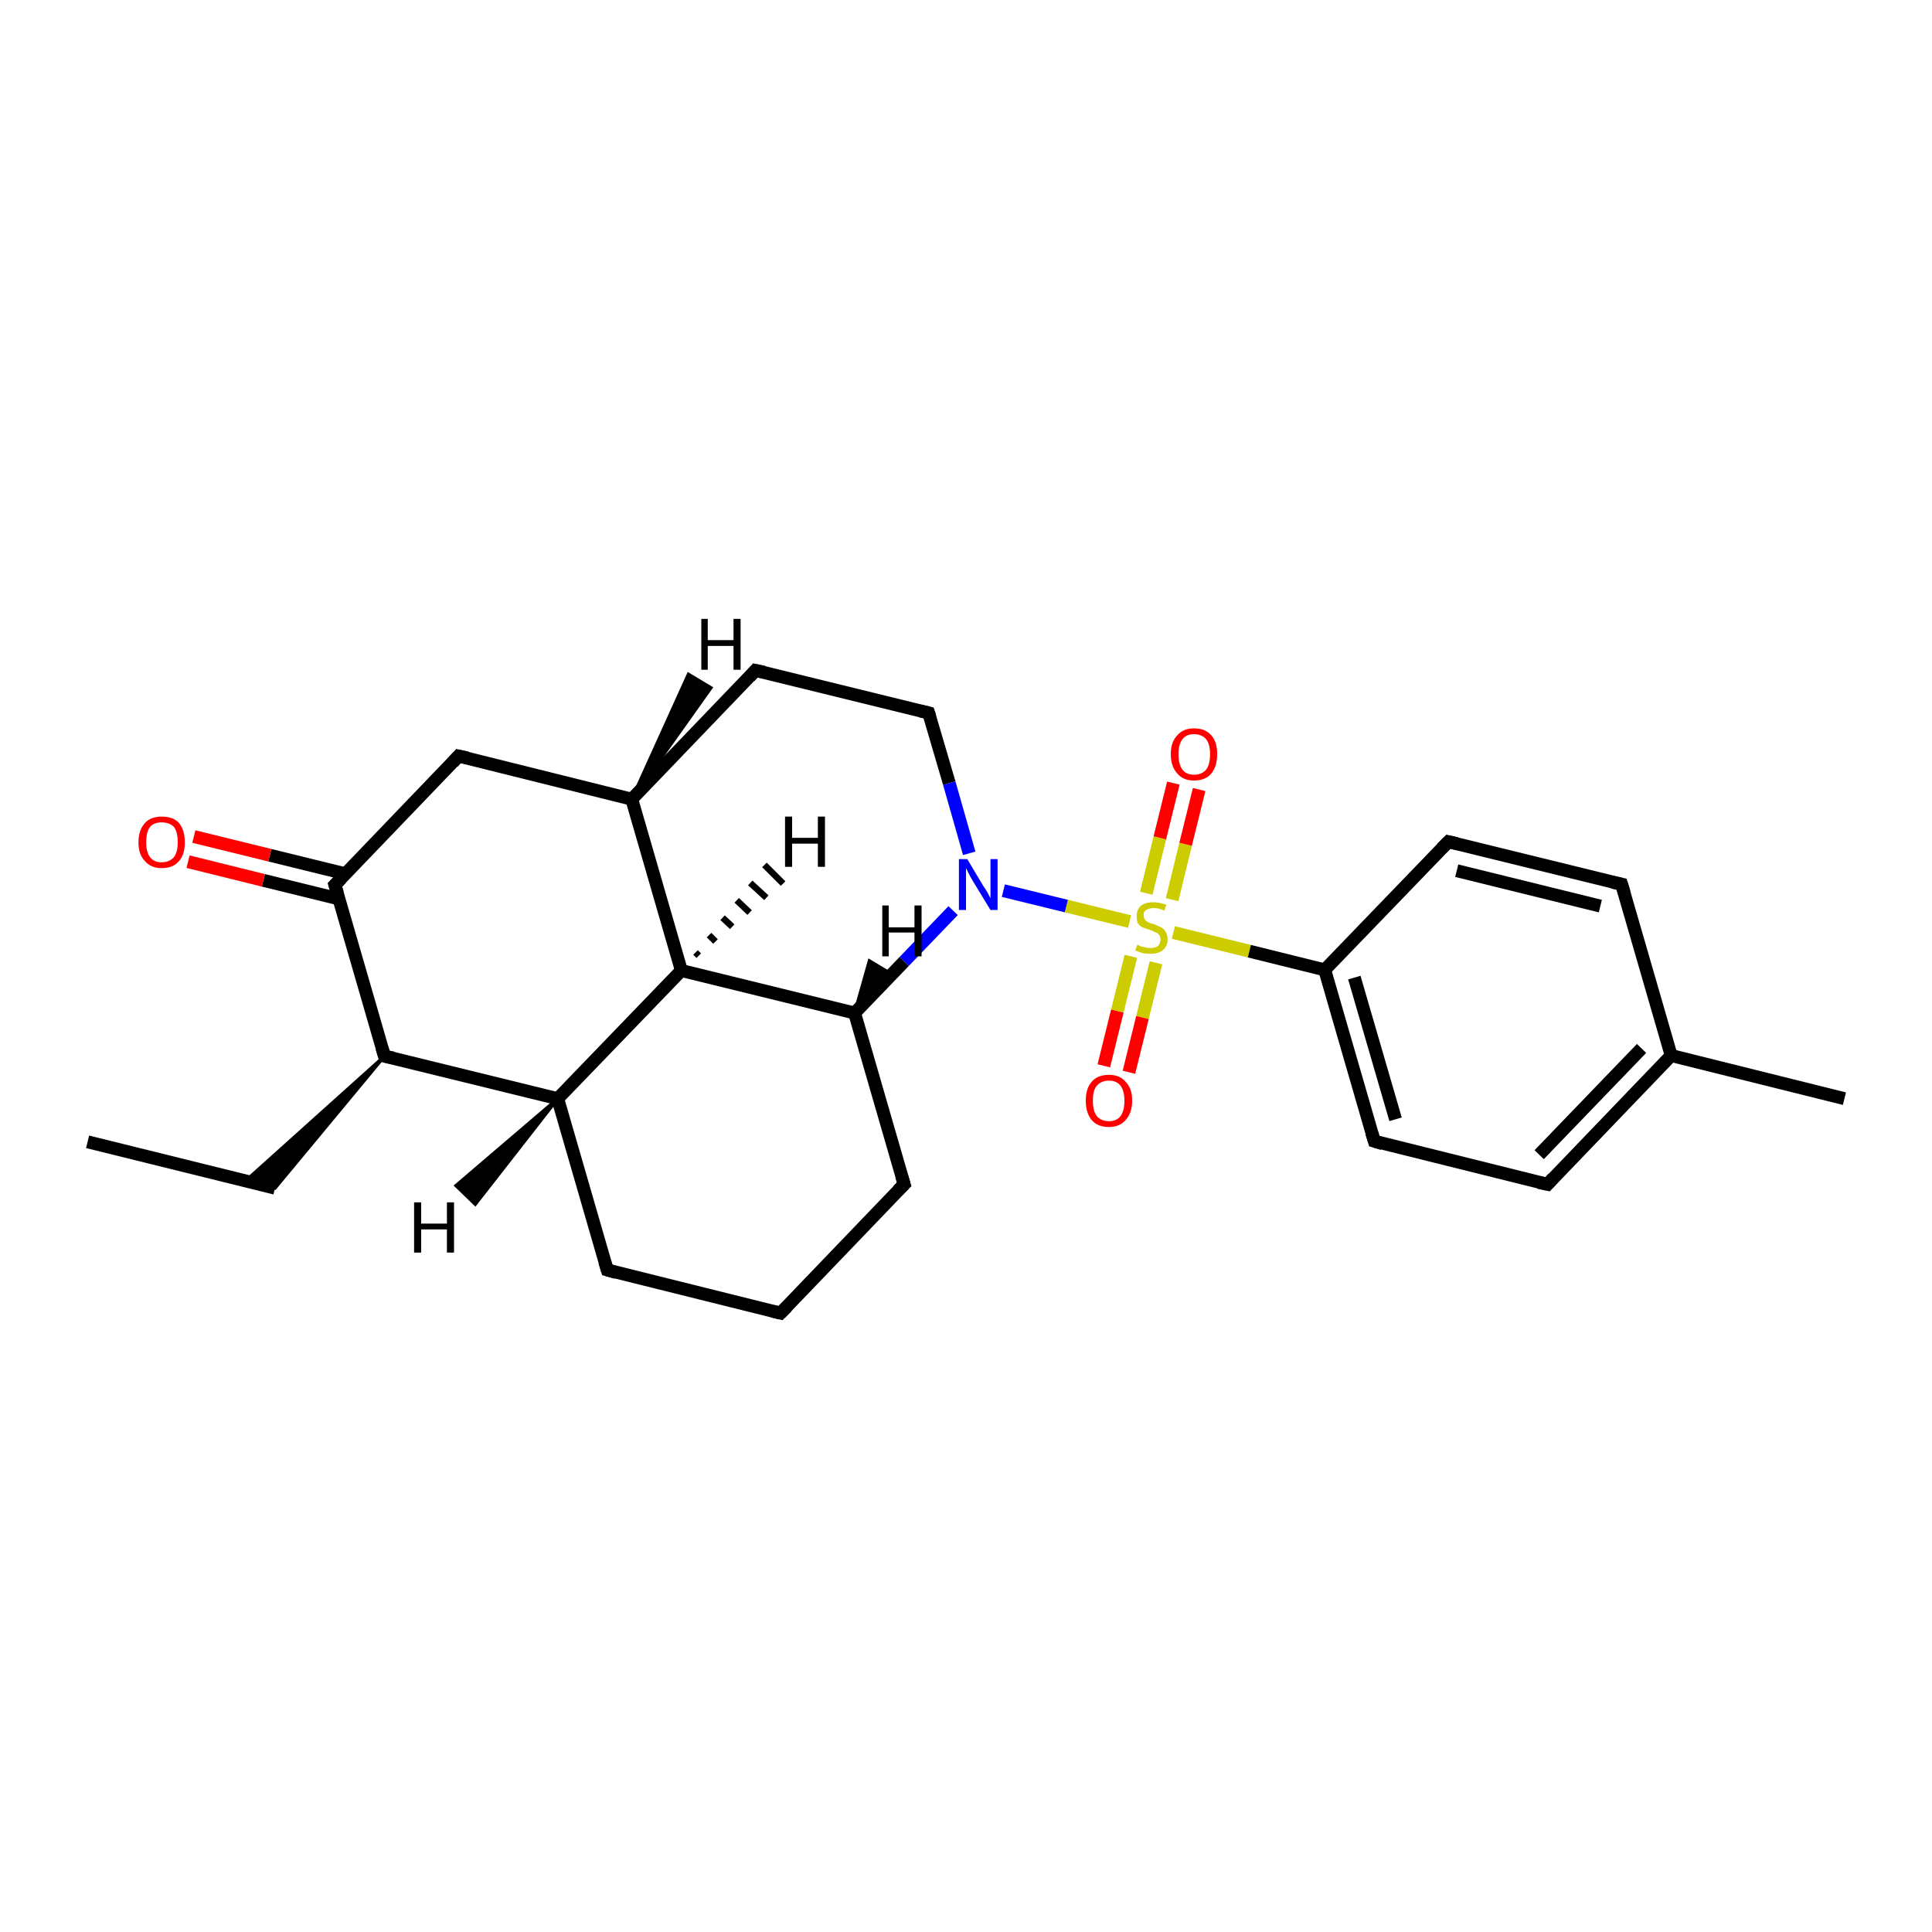 <?xml version='1.0' encoding='iso-8859-1'?>
<svg version='1.1' baseProfile='full'
              xmlns='http://www.w3.org/2000/svg'
                      xmlns:rdkit='http://www.rdkit.org/xml'
                      xmlns:xlink='http://www.w3.org/1999/xlink'
                  xml:space='preserve'
width='300px' height='300px' viewBox='0 0 300 300'>
<!-- END OF HEADER -->
<rect style='opacity:1.0;fill:#FFFFFF;stroke:none' width='300.0' height='300.0' x='0.0' y='0.0'> </rect>
<path class='bond-0 atom-0 atom-1' d='M 13.6,177.3 L 42.7,184.5' style='fill:none;fill-rule:evenodd;stroke:#000000;stroke-width:2.0px;stroke-linecap:butt;stroke-linejoin:miter;stroke-opacity:1' />
<path class='bond-1 atom-2 atom-1' d='M 59.7,164.0 L 42.7,184.5 L 38.1,183.4 Z' style='fill:#000000;fill-rule:evenodd;fill-opacity:1;stroke:#000000;stroke-width:0.5px;stroke-linecap:butt;stroke-linejoin:miter;stroke-opacity:1;' />
<path class='bond-2 atom-2 atom-3' d='M 59.7,164.0 L 86.6,170.6' style='fill:none;fill-rule:evenodd;stroke:#000000;stroke-width:2.0px;stroke-linecap:butt;stroke-linejoin:miter;stroke-opacity:1' />
<path class='bond-3 atom-3 atom-4' d='M 86.6,170.6 L 94.3,197.2' style='fill:none;fill-rule:evenodd;stroke:#000000;stroke-width:2.0px;stroke-linecap:butt;stroke-linejoin:miter;stroke-opacity:1' />
<path class='bond-4 atom-4 atom-5' d='M 94.3,197.2 L 121.2,203.9' style='fill:none;fill-rule:evenodd;stroke:#000000;stroke-width:2.0px;stroke-linecap:butt;stroke-linejoin:miter;stroke-opacity:1' />
<path class='bond-5 atom-5 atom-6' d='M 121.2,203.9 L 140.4,183.9' style='fill:none;fill-rule:evenodd;stroke:#000000;stroke-width:2.0px;stroke-linecap:butt;stroke-linejoin:miter;stroke-opacity:1' />
<path class='bond-6 atom-6 atom-7' d='M 140.4,183.9 L 132.7,157.3' style='fill:none;fill-rule:evenodd;stroke:#000000;stroke-width:2.0px;stroke-linecap:butt;stroke-linejoin:miter;stroke-opacity:1' />
<path class='bond-7 atom-7 atom-8' d='M 132.7,157.3 L 105.8,150.7' style='fill:none;fill-rule:evenodd;stroke:#000000;stroke-width:2.0px;stroke-linecap:butt;stroke-linejoin:miter;stroke-opacity:1' />
<path class='bond-8 atom-8 atom-9' d='M 105.8,150.7 L 98.1,124.1' style='fill:none;fill-rule:evenodd;stroke:#000000;stroke-width:2.0px;stroke-linecap:butt;stroke-linejoin:miter;stroke-opacity:1' />
<path class='bond-9 atom-9 atom-10' d='M 98.1,124.1 L 117.3,104.1' style='fill:none;fill-rule:evenodd;stroke:#000000;stroke-width:2.0px;stroke-linecap:butt;stroke-linejoin:miter;stroke-opacity:1' />
<path class='bond-10 atom-10 atom-11' d='M 117.3,104.1 L 144.2,110.7' style='fill:none;fill-rule:evenodd;stroke:#000000;stroke-width:2.0px;stroke-linecap:butt;stroke-linejoin:miter;stroke-opacity:1' />
<path class='bond-11 atom-11 atom-12' d='M 144.2,110.7 L 147.4,121.6' style='fill:none;fill-rule:evenodd;stroke:#000000;stroke-width:2.0px;stroke-linecap:butt;stroke-linejoin:miter;stroke-opacity:1' />
<path class='bond-11 atom-11 atom-12' d='M 147.4,121.6 L 150.5,132.5' style='fill:none;fill-rule:evenodd;stroke:#0000FF;stroke-width:2.0px;stroke-linecap:butt;stroke-linejoin:miter;stroke-opacity:1' />
<path class='bond-12 atom-12 atom-13' d='M 155.8,138.3 L 165.6,140.7' style='fill:none;fill-rule:evenodd;stroke:#0000FF;stroke-width:2.0px;stroke-linecap:butt;stroke-linejoin:miter;stroke-opacity:1' />
<path class='bond-12 atom-12 atom-13' d='M 165.6,140.7 L 175.4,143.1' style='fill:none;fill-rule:evenodd;stroke:#CCCC00;stroke-width:2.0px;stroke-linecap:butt;stroke-linejoin:miter;stroke-opacity:1' />
<path class='bond-13 atom-13 atom-14' d='M 175.6,148.5 L 173.5,157.0' style='fill:none;fill-rule:evenodd;stroke:#CCCC00;stroke-width:2.0px;stroke-linecap:butt;stroke-linejoin:miter;stroke-opacity:1' />
<path class='bond-13 atom-13 atom-14' d='M 173.5,157.0 L 171.4,165.5' style='fill:none;fill-rule:evenodd;stroke:#FF0000;stroke-width:2.0px;stroke-linecap:butt;stroke-linejoin:miter;stroke-opacity:1' />
<path class='bond-13 atom-13 atom-14' d='M 179.5,149.5 L 177.4,158.0' style='fill:none;fill-rule:evenodd;stroke:#CCCC00;stroke-width:2.0px;stroke-linecap:butt;stroke-linejoin:miter;stroke-opacity:1' />
<path class='bond-13 atom-13 atom-14' d='M 177.4,158.0 L 175.3,166.5' style='fill:none;fill-rule:evenodd;stroke:#FF0000;stroke-width:2.0px;stroke-linecap:butt;stroke-linejoin:miter;stroke-opacity:1' />
<path class='bond-14 atom-13 atom-15' d='M 182.0,139.7 L 184.1,131.1' style='fill:none;fill-rule:evenodd;stroke:#CCCC00;stroke-width:2.0px;stroke-linecap:butt;stroke-linejoin:miter;stroke-opacity:1' />
<path class='bond-14 atom-13 atom-15' d='M 184.1,131.1 L 186.2,122.6' style='fill:none;fill-rule:evenodd;stroke:#FF0000;stroke-width:2.0px;stroke-linecap:butt;stroke-linejoin:miter;stroke-opacity:1' />
<path class='bond-14 atom-13 atom-15' d='M 178.0,138.7 L 180.1,130.1' style='fill:none;fill-rule:evenodd;stroke:#CCCC00;stroke-width:2.0px;stroke-linecap:butt;stroke-linejoin:miter;stroke-opacity:1' />
<path class='bond-14 atom-13 atom-15' d='M 180.1,130.1 L 182.2,121.6' style='fill:none;fill-rule:evenodd;stroke:#FF0000;stroke-width:2.0px;stroke-linecap:butt;stroke-linejoin:miter;stroke-opacity:1' />
<path class='bond-15 atom-13 atom-16' d='M 182.2,144.8 L 194.0,147.7' style='fill:none;fill-rule:evenodd;stroke:#CCCC00;stroke-width:2.0px;stroke-linecap:butt;stroke-linejoin:miter;stroke-opacity:1' />
<path class='bond-15 atom-13 atom-16' d='M 194.0,147.7 L 205.7,150.6' style='fill:none;fill-rule:evenodd;stroke:#000000;stroke-width:2.0px;stroke-linecap:butt;stroke-linejoin:miter;stroke-opacity:1' />
<path class='bond-16 atom-16 atom-17' d='M 205.7,150.6 L 213.4,177.2' style='fill:none;fill-rule:evenodd;stroke:#000000;stroke-width:2.0px;stroke-linecap:butt;stroke-linejoin:miter;stroke-opacity:1' />
<path class='bond-16 atom-16 atom-17' d='M 210.3,151.8 L 216.7,173.8' style='fill:none;fill-rule:evenodd;stroke:#000000;stroke-width:2.0px;stroke-linecap:butt;stroke-linejoin:miter;stroke-opacity:1' />
<path class='bond-17 atom-17 atom-18' d='M 213.4,177.2 L 240.3,183.9' style='fill:none;fill-rule:evenodd;stroke:#000000;stroke-width:2.0px;stroke-linecap:butt;stroke-linejoin:miter;stroke-opacity:1' />
<path class='bond-18 atom-18 atom-19' d='M 240.3,183.9 L 259.5,163.9' style='fill:none;fill-rule:evenodd;stroke:#000000;stroke-width:2.0px;stroke-linecap:butt;stroke-linejoin:miter;stroke-opacity:1' />
<path class='bond-18 atom-18 atom-19' d='M 239.0,179.3 L 254.9,162.8' style='fill:none;fill-rule:evenodd;stroke:#000000;stroke-width:2.0px;stroke-linecap:butt;stroke-linejoin:miter;stroke-opacity:1' />
<path class='bond-19 atom-19 atom-20' d='M 259.5,163.9 L 286.4,170.6' style='fill:none;fill-rule:evenodd;stroke:#000000;stroke-width:2.0px;stroke-linecap:butt;stroke-linejoin:miter;stroke-opacity:1' />
<path class='bond-20 atom-19 atom-21' d='M 259.5,163.9 L 251.8,137.3' style='fill:none;fill-rule:evenodd;stroke:#000000;stroke-width:2.0px;stroke-linecap:butt;stroke-linejoin:miter;stroke-opacity:1' />
<path class='bond-21 atom-21 atom-22' d='M 251.8,137.3 L 224.9,130.7' style='fill:none;fill-rule:evenodd;stroke:#000000;stroke-width:2.0px;stroke-linecap:butt;stroke-linejoin:miter;stroke-opacity:1' />
<path class='bond-21 atom-21 atom-22' d='M 248.5,140.7 L 226.2,135.2' style='fill:none;fill-rule:evenodd;stroke:#000000;stroke-width:2.0px;stroke-linecap:butt;stroke-linejoin:miter;stroke-opacity:1' />
<path class='bond-22 atom-9 atom-23' d='M 98.1,124.1 L 71.2,117.4' style='fill:none;fill-rule:evenodd;stroke:#000000;stroke-width:2.0px;stroke-linecap:butt;stroke-linejoin:miter;stroke-opacity:1' />
<path class='bond-23 atom-23 atom-24' d='M 71.2,117.4 L 52.0,137.4' style='fill:none;fill-rule:evenodd;stroke:#000000;stroke-width:2.0px;stroke-linecap:butt;stroke-linejoin:miter;stroke-opacity:1' />
<path class='bond-24 atom-24 atom-25' d='M 53.7,135.7 L 41.9,132.8' style='fill:none;fill-rule:evenodd;stroke:#000000;stroke-width:2.0px;stroke-linecap:butt;stroke-linejoin:miter;stroke-opacity:1' />
<path class='bond-24 atom-24 atom-25' d='M 41.9,132.8 L 30.1,129.9' style='fill:none;fill-rule:evenodd;stroke:#FF0000;stroke-width:2.0px;stroke-linecap:butt;stroke-linejoin:miter;stroke-opacity:1' />
<path class='bond-24 atom-24 atom-25' d='M 52.7,139.6 L 40.9,136.7' style='fill:none;fill-rule:evenodd;stroke:#000000;stroke-width:2.0px;stroke-linecap:butt;stroke-linejoin:miter;stroke-opacity:1' />
<path class='bond-24 atom-24 atom-25' d='M 40.9,136.7 L 29.2,133.8' style='fill:none;fill-rule:evenodd;stroke:#FF0000;stroke-width:2.0px;stroke-linecap:butt;stroke-linejoin:miter;stroke-opacity:1' />
<path class='bond-25 atom-24 atom-2' d='M 52.0,137.4 L 59.7,164.0' style='fill:none;fill-rule:evenodd;stroke:#000000;stroke-width:2.0px;stroke-linecap:butt;stroke-linejoin:miter;stroke-opacity:1' />
<path class='bond-26 atom-8 atom-3' d='M 105.8,150.7 L 86.6,170.6' style='fill:none;fill-rule:evenodd;stroke:#000000;stroke-width:2.0px;stroke-linecap:butt;stroke-linejoin:miter;stroke-opacity:1' />
<path class='bond-27 atom-22 atom-16' d='M 224.9,130.7 L 205.7,150.6' style='fill:none;fill-rule:evenodd;stroke:#000000;stroke-width:2.0px;stroke-linecap:butt;stroke-linejoin:miter;stroke-opacity:1' />
<path class='bond-28 atom-12 atom-7' d='M 148.0,141.4 L 140.4,149.3' style='fill:none;fill-rule:evenodd;stroke:#0000FF;stroke-width:2.0px;stroke-linecap:butt;stroke-linejoin:miter;stroke-opacity:1' />
<path class='bond-28 atom-12 atom-7' d='M 140.4,149.3 L 132.7,157.3' style='fill:none;fill-rule:evenodd;stroke:#000000;stroke-width:2.0px;stroke-linecap:butt;stroke-linejoin:miter;stroke-opacity:1' />
<path class='bond-29 atom-3 atom-26' d='M 86.6,170.6 L 73.8,187.0 L 70.8,184.1 Z' style='fill:#000000;fill-rule:evenodd;fill-opacity:1;stroke:#000000;stroke-width:0.5px;stroke-linecap:butt;stroke-linejoin:miter;stroke-opacity:1;' />
<path class='bond-30 atom-7 atom-27' d='M 132.7,157.3 L 135.0,149.2 L 138.5,151.3 Z' style='fill:#000000;fill-rule:evenodd;fill-opacity:1;stroke:#000000;stroke-width:0.5px;stroke-linecap:butt;stroke-linejoin:miter;stroke-opacity:1;' />
<path class='bond-31 atom-8 atom-28' d='M 108.0,147.9 L 108.5,148.4' style='fill:none;fill-rule:evenodd;stroke:#000000;stroke-width:1.0px;stroke-linecap:butt;stroke-linejoin:miter;stroke-opacity:1' />
<path class='bond-31 atom-8 atom-28' d='M 110.1,145.2 L 111.1,146.2' style='fill:none;fill-rule:evenodd;stroke:#000000;stroke-width:1.0px;stroke-linecap:butt;stroke-linejoin:miter;stroke-opacity:1' />
<path class='bond-31 atom-8 atom-28' d='M 112.2,142.5 L 113.7,143.9' style='fill:none;fill-rule:evenodd;stroke:#000000;stroke-width:1.0px;stroke-linecap:butt;stroke-linejoin:miter;stroke-opacity:1' />
<path class='bond-31 atom-8 atom-28' d='M 114.4,139.8 L 116.4,141.7' style='fill:none;fill-rule:evenodd;stroke:#000000;stroke-width:1.0px;stroke-linecap:butt;stroke-linejoin:miter;stroke-opacity:1' />
<path class='bond-31 atom-8 atom-28' d='M 116.5,137.1 L 119.0,139.4' style='fill:none;fill-rule:evenodd;stroke:#000000;stroke-width:1.0px;stroke-linecap:butt;stroke-linejoin:miter;stroke-opacity:1' />
<path class='bond-31 atom-8 atom-28' d='M 118.7,134.3 L 121.6,137.2' style='fill:none;fill-rule:evenodd;stroke:#000000;stroke-width:1.0px;stroke-linecap:butt;stroke-linejoin:miter;stroke-opacity:1' />
<path class='bond-32 atom-9 atom-29' d='M 98.1,124.1 L 106.9,104.7 L 110.4,106.8 Z' style='fill:#000000;fill-rule:evenodd;fill-opacity:1;stroke:#000000;stroke-width:0.5px;stroke-linecap:butt;stroke-linejoin:miter;stroke-opacity:1;' />
<path d='M 61.1,164.3 L 59.7,164.0 L 59.3,162.7' style='fill:none;stroke:#000000;stroke-width:2.0px;stroke-linecap:butt;stroke-linejoin:miter;stroke-opacity:1;' />
<path d='M 93.9,195.9 L 94.3,197.2 L 95.7,197.6' style='fill:none;stroke:#000000;stroke-width:2.0px;stroke-linecap:butt;stroke-linejoin:miter;stroke-opacity:1;' />
<path d='M 119.9,203.6 L 121.2,203.9 L 122.2,202.9' style='fill:none;stroke:#000000;stroke-width:2.0px;stroke-linecap:butt;stroke-linejoin:miter;stroke-opacity:1;' />
<path d='M 139.4,184.9 L 140.4,183.9 L 140.0,182.6' style='fill:none;stroke:#000000;stroke-width:2.0px;stroke-linecap:butt;stroke-linejoin:miter;stroke-opacity:1;' />
<path d='M 116.4,105.1 L 117.3,104.1 L 118.7,104.4' style='fill:none;stroke:#000000;stroke-width:2.0px;stroke-linecap:butt;stroke-linejoin:miter;stroke-opacity:1;' />
<path d='M 142.9,110.4 L 144.2,110.7 L 144.4,111.3' style='fill:none;stroke:#000000;stroke-width:2.0px;stroke-linecap:butt;stroke-linejoin:miter;stroke-opacity:1;' />
<path d='M 213.0,175.9 L 213.4,177.2 L 214.7,177.6' style='fill:none;stroke:#000000;stroke-width:2.0px;stroke-linecap:butt;stroke-linejoin:miter;stroke-opacity:1;' />
<path d='M 238.9,183.6 L 240.3,183.9 L 241.2,182.9' style='fill:none;stroke:#000000;stroke-width:2.0px;stroke-linecap:butt;stroke-linejoin:miter;stroke-opacity:1;' />
<path d='M 252.2,138.6 L 251.8,137.3 L 250.4,137.0' style='fill:none;stroke:#000000;stroke-width:2.0px;stroke-linecap:butt;stroke-linejoin:miter;stroke-opacity:1;' />
<path d='M 226.2,131.0 L 224.9,130.7 L 223.9,131.7' style='fill:none;stroke:#000000;stroke-width:2.0px;stroke-linecap:butt;stroke-linejoin:miter;stroke-opacity:1;' />
<path d='M 72.6,117.7 L 71.2,117.4 L 70.3,118.4' style='fill:none;stroke:#000000;stroke-width:2.0px;stroke-linecap:butt;stroke-linejoin:miter;stroke-opacity:1;' />
<path d='M 53.0,136.4 L 52.0,137.4 L 52.4,138.7' style='fill:none;stroke:#000000;stroke-width:2.0px;stroke-linecap:butt;stroke-linejoin:miter;stroke-opacity:1;' />
<path class='atom-12' d='M 150.2 133.4
L 152.7 137.6
Q 153.0 138.0, 153.4 138.7
Q 153.8 139.5, 153.8 139.5
L 153.8 133.4
L 154.9 133.4
L 154.9 141.3
L 153.8 141.3
L 151.0 136.7
Q 150.7 136.2, 150.4 135.6
Q 150.1 135.0, 150.0 134.8
L 150.0 141.3
L 148.9 141.3
L 148.9 133.4
L 150.2 133.4
' fill='#0000FF'/>
<path class='atom-13' d='M 176.6 146.7
Q 176.7 146.7, 177.0 146.9
Q 177.4 147.0, 177.8 147.1
Q 178.2 147.2, 178.6 147.2
Q 179.4 147.2, 179.8 146.9
Q 180.2 146.5, 180.2 145.9
Q 180.2 145.4, 180.0 145.2
Q 179.8 144.9, 179.5 144.8
Q 179.1 144.6, 178.6 144.4
Q 177.9 144.2, 177.4 144.0
Q 177.0 143.8, 176.7 143.4
Q 176.5 143.0, 176.5 142.3
Q 176.5 141.3, 177.1 140.7
Q 177.8 140.1, 179.1 140.1
Q 180.0 140.1, 181.1 140.5
L 180.8 141.4
Q 179.9 141.0, 179.2 141.0
Q 178.4 141.0, 178.0 141.3
Q 177.5 141.6, 177.6 142.1
Q 177.6 142.6, 177.8 142.8
Q 178.0 143.1, 178.3 143.2
Q 178.6 143.4, 179.2 143.5
Q 179.9 143.8, 180.3 144.0
Q 180.7 144.2, 181.0 144.7
Q 181.3 145.1, 181.3 145.9
Q 181.3 146.9, 180.6 147.5
Q 179.9 148.1, 178.7 148.1
Q 178.0 148.1, 177.4 148.0
Q 176.9 147.8, 176.3 147.6
L 176.6 146.7
' fill='#CCCC00'/>
<path class='atom-14' d='M 168.6 170.9
Q 168.6 169.0, 169.5 168.0
Q 170.4 166.9, 172.2 166.9
Q 173.9 166.9, 174.8 168.0
Q 175.8 169.0, 175.8 170.9
Q 175.8 172.8, 174.8 173.9
Q 173.9 175.0, 172.2 175.0
Q 170.4 175.0, 169.5 173.9
Q 168.6 172.8, 168.6 170.9
M 172.2 174.1
Q 173.4 174.1, 174.0 173.3
Q 174.6 172.5, 174.6 170.9
Q 174.6 169.4, 174.0 168.6
Q 173.4 167.8, 172.2 167.8
Q 171.0 167.8, 170.3 168.6
Q 169.7 169.3, 169.7 170.9
Q 169.7 172.5, 170.3 173.3
Q 171.0 174.1, 172.2 174.1
' fill='#FF0000'/>
<path class='atom-15' d='M 181.8 117.1
Q 181.8 115.2, 182.8 114.2
Q 183.7 113.1, 185.4 113.1
Q 187.2 113.1, 188.1 114.2
Q 189.0 115.2, 189.0 117.1
Q 189.0 119.0, 188.1 120.1
Q 187.2 121.2, 185.4 121.2
Q 183.7 121.2, 182.8 120.1
Q 181.8 119.0, 181.8 117.1
M 185.4 120.3
Q 186.6 120.3, 187.3 119.5
Q 187.9 118.7, 187.9 117.1
Q 187.9 115.6, 187.3 114.8
Q 186.6 114.0, 185.4 114.0
Q 184.2 114.0, 183.6 114.8
Q 183.0 115.6, 183.0 117.1
Q 183.0 118.7, 183.6 119.5
Q 184.2 120.3, 185.4 120.3
' fill='#FF0000'/>
<path class='atom-25' d='M 21.5 130.8
Q 21.5 128.9, 22.5 127.8
Q 23.4 126.8, 25.1 126.8
Q 26.9 126.8, 27.8 127.8
Q 28.7 128.9, 28.7 130.8
Q 28.7 132.7, 27.8 133.7
Q 26.9 134.8, 25.1 134.8
Q 23.4 134.8, 22.5 133.7
Q 21.5 132.7, 21.5 130.8
M 25.1 133.9
Q 26.3 133.9, 27.0 133.1
Q 27.6 132.3, 27.6 130.8
Q 27.6 129.2, 27.0 128.4
Q 26.3 127.7, 25.1 127.7
Q 23.9 127.7, 23.3 128.4
Q 22.7 129.2, 22.7 130.8
Q 22.7 132.3, 23.3 133.1
Q 23.9 133.9, 25.1 133.9
' fill='#FF0000'/>
<path class='atom-26' d='M 64.3 186.7
L 65.4 186.7
L 65.4 190.0
L 69.4 190.0
L 69.4 186.7
L 70.5 186.7
L 70.5 194.5
L 69.4 194.5
L 69.4 190.9
L 65.4 190.9
L 65.4 194.5
L 64.3 194.5
L 64.3 186.7
' fill='#000000'/>
<path class='atom-27' d='M 137.0 140.6
L 138.0 140.6
L 138.0 144.0
L 142.0 144.0
L 142.0 140.6
L 143.1 140.6
L 143.1 148.5
L 142.0 148.5
L 142.0 144.8
L 138.0 144.8
L 138.0 148.5
L 137.0 148.5
L 137.0 140.6
' fill='#000000'/>
<path class='atom-28' d='M 121.9 126.8
L 123.0 126.8
L 123.0 130.1
L 127.0 130.1
L 127.0 126.8
L 128.1 126.8
L 128.1 134.6
L 127.0 134.6
L 127.0 131.0
L 123.0 131.0
L 123.0 134.6
L 121.9 134.6
L 121.9 126.8
' fill='#000000'/>
<path class='atom-29' d='M 108.9 96.1
L 109.9 96.1
L 109.9 99.4
L 113.9 99.4
L 113.9 96.1
L 115.0 96.1
L 115.0 104.0
L 113.9 104.0
L 113.9 100.3
L 109.9 100.3
L 109.9 104.0
L 108.9 104.0
L 108.9 96.1
' fill='#000000'/>
</svg>
